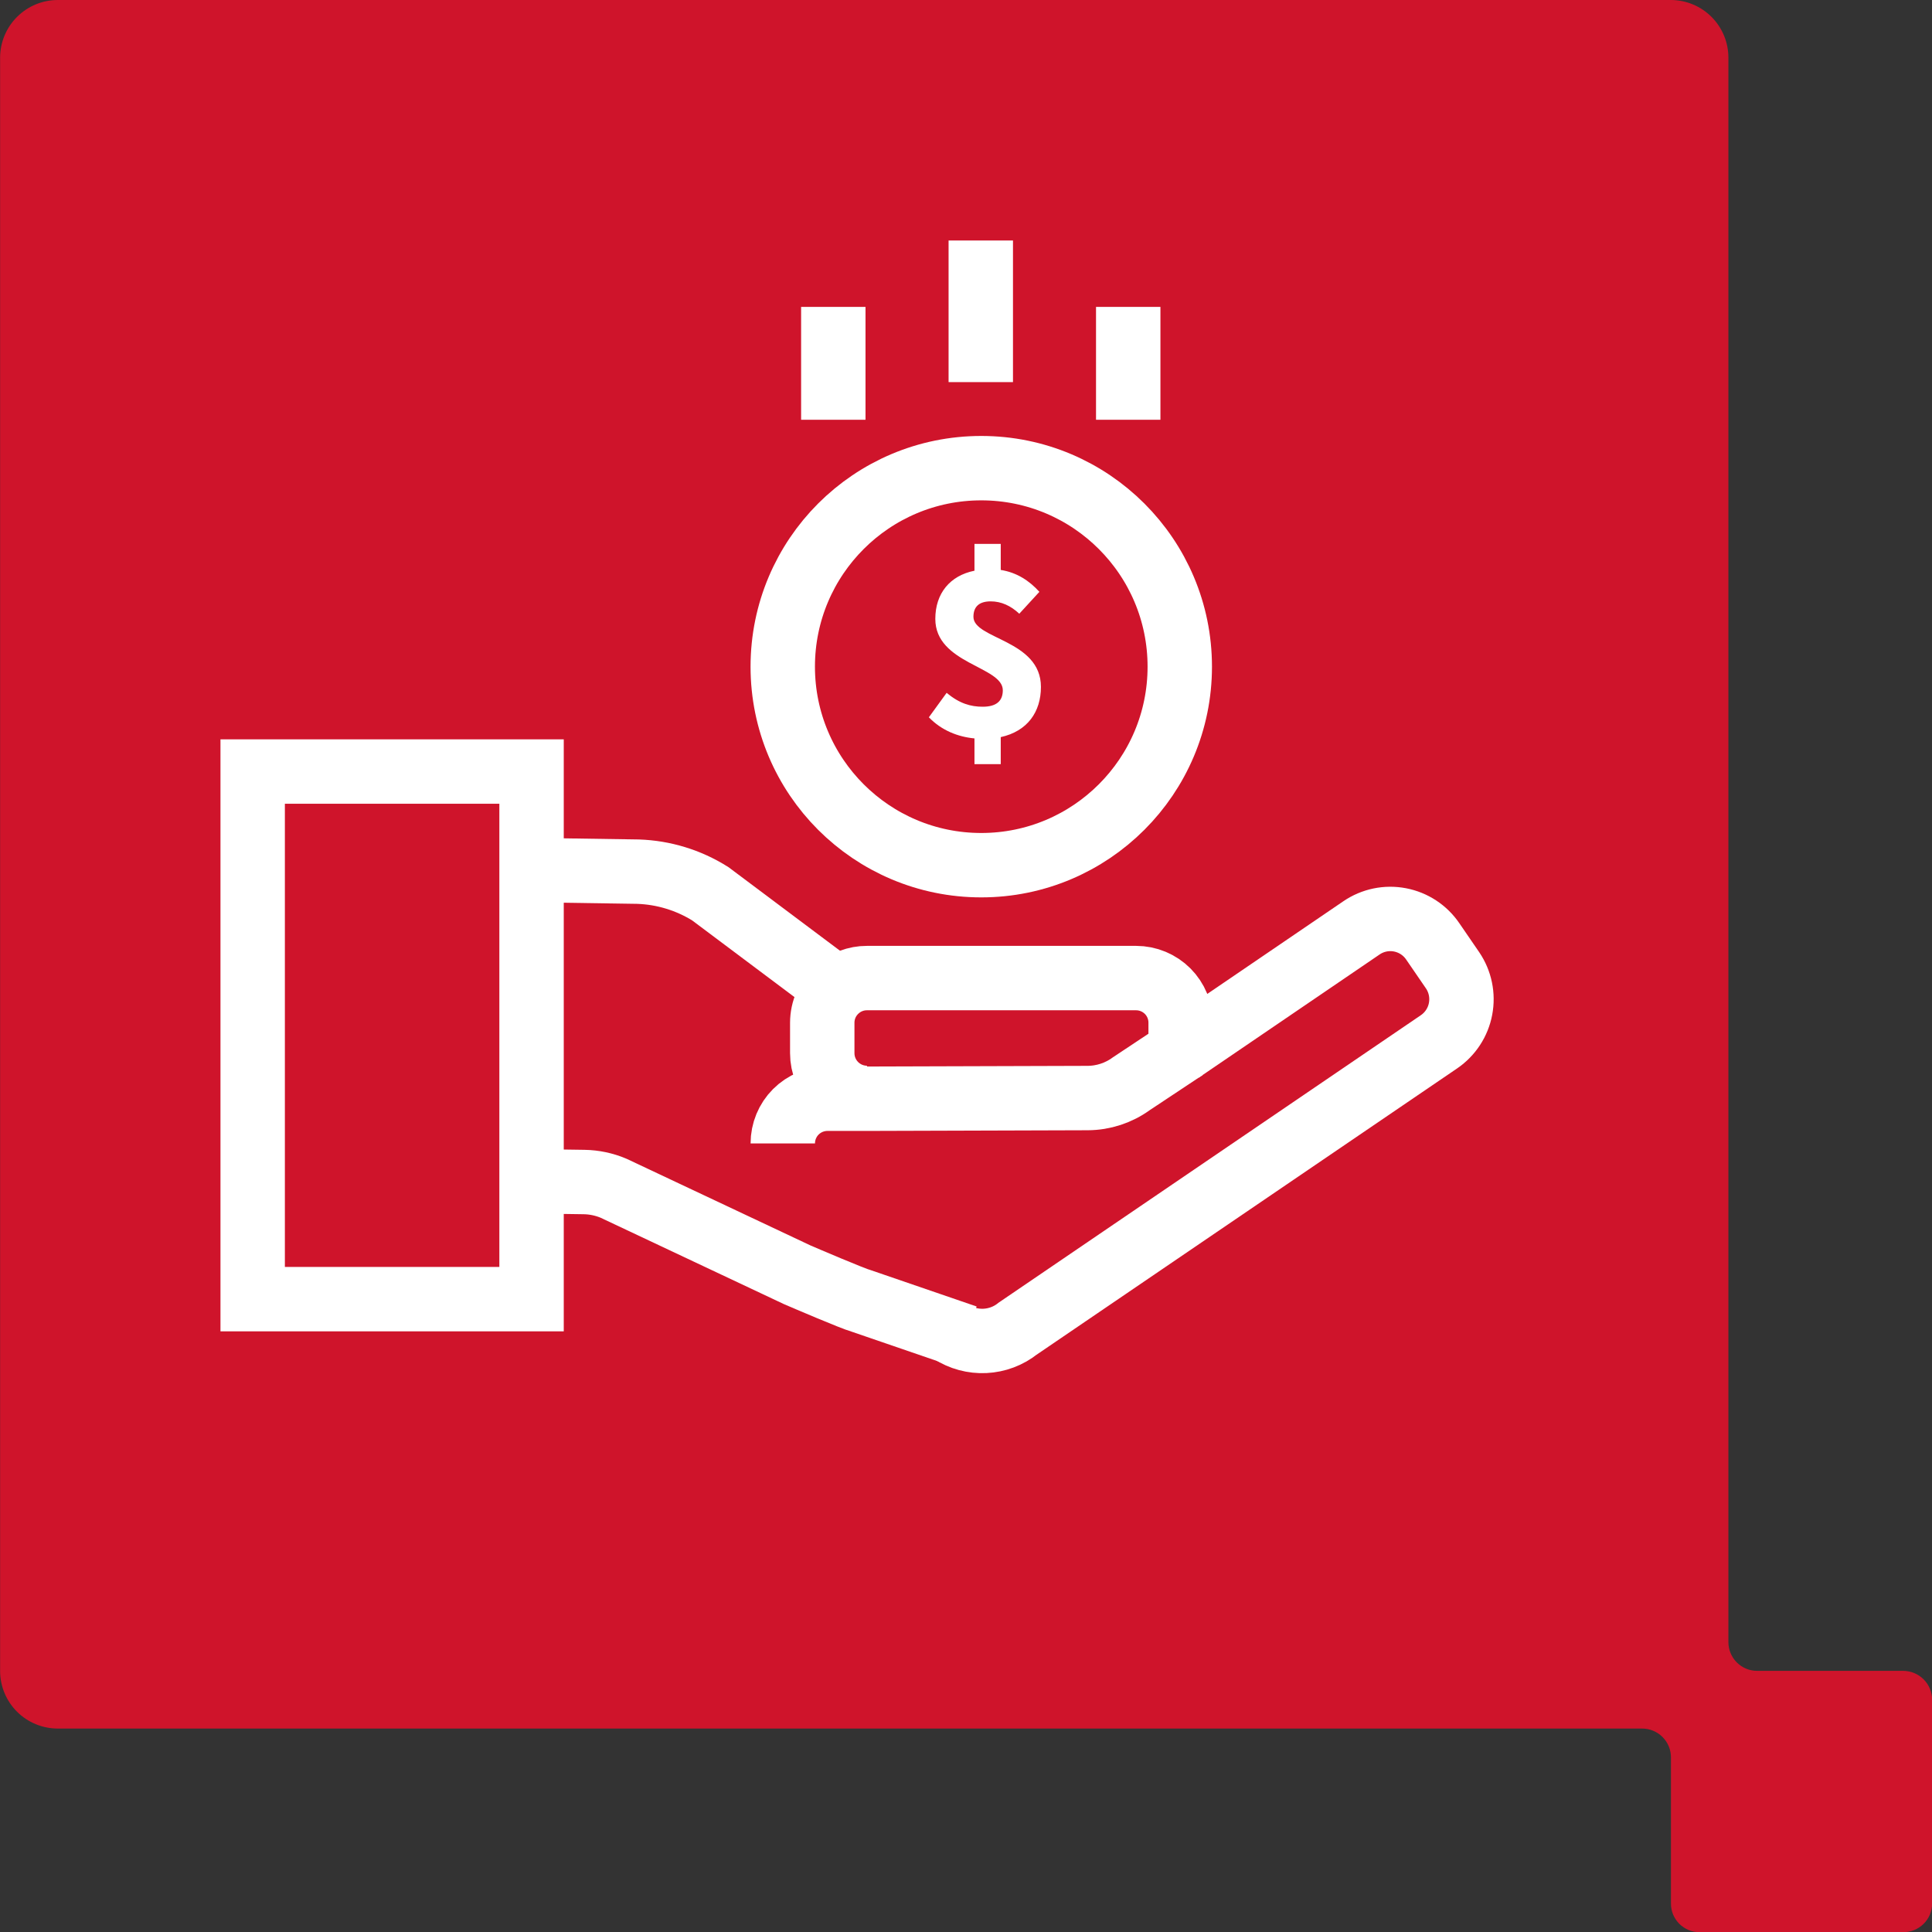 <svg width="60" height="60" viewBox="0 0 60 60" fill="none" xmlns="http://www.w3.org/2000/svg">
<rect x="0" y="0" width="60" height="60" fill="#333333" stroke="none"/>
<g clip-path="url(#clip0_7012_5911)">
<path d="M59.103 51.89H54.568C54.331 51.89 54.105 51.796 53.938 51.628C53.771 51.461 53.677 51.234 53.677 50.998V1.791C53.677 1.317 53.489 0.862 53.155 0.527C52.821 0.191 52.367 0.002 51.893 0H1.793C1.318 0.001 0.864 0.19 0.528 0.526C0.193 0.861 0.004 1.316 0.003 1.791V51.891C0.003 52.366 0.192 52.821 0.527 53.157C0.863 53.493 1.318 53.681 1.793 53.682H50.993C51.111 53.681 51.229 53.704 51.338 53.749C51.448 53.794 51.547 53.86 51.631 53.944C51.715 54.028 51.781 54.127 51.826 54.237C51.871 54.346 51.894 54.464 51.893 54.582V59.115C51.892 59.232 51.915 59.347 51.959 59.456C52.004 59.563 52.069 59.662 52.151 59.744C52.234 59.827 52.332 59.893 52.44 59.938C52.547 59.982 52.663 60.005 52.78 60.005H59.104C59.222 60.006 59.338 59.984 59.447 59.94C59.556 59.895 59.656 59.83 59.739 59.747C59.823 59.665 59.889 59.566 59.935 59.458C59.98 59.349 60.004 59.233 60.004 59.115V52.79C60.004 52.672 59.981 52.555 59.935 52.446C59.89 52.336 59.824 52.237 59.74 52.154C59.657 52.07 59.557 52.004 59.448 51.959C59.339 51.913 59.221 51.89 59.103 51.89Z" fill="#CF142B"/>
<path d="M16.508 23.961H7.847V40.346H16.508V23.961Z" stroke="white" stroke-width="2" stroke-miterlimit="10"/>
<path d="M29.536 41.359C29.849 41.561 30.217 41.661 30.589 41.643C30.961 41.625 31.318 41.491 31.609 41.259L44.691 32.353C45.04 32.114 45.281 31.746 45.359 31.331C45.438 30.915 45.349 30.485 45.112 30.135L44.495 29.235C44.257 28.886 43.891 28.646 43.476 28.567C43.061 28.488 42.632 28.577 42.283 28.815L36.667 32.64" stroke="white" stroke-width="2" stroke-miterlimit="10"/>
<path d="M36.666 32.638V31.763C36.667 31.581 36.631 31.401 36.562 31.232C36.493 31.064 36.391 30.911 36.263 30.782C36.134 30.653 35.981 30.551 35.813 30.481C35.645 30.411 35.465 30.375 35.283 30.375H26.924C26.584 30.374 26.256 30.499 26.002 30.726C25.855 30.856 25.738 31.015 25.657 31.194C25.577 31.373 25.536 31.567 25.536 31.763V32.708C25.536 33.076 25.682 33.429 25.943 33.69C26.203 33.95 26.556 34.097 26.924 34.097" stroke="white" stroke-width="2" stroke-miterlimit="10"/>
<path d="M24.31 35.51C24.31 35.142 24.455 34.79 24.714 34.53C24.974 34.27 25.325 34.123 25.693 34.122H26.926L33.778 34.101C34.266 34.099 34.741 33.943 35.136 33.655L36.794 32.555" stroke="white" stroke-width="2" stroke-miterlimit="10"/>
<path d="M16.684 27.023L19.815 27.07C20.61 27.097 21.383 27.333 22.058 27.756L26.193 30.855" stroke="white" stroke-width="2" stroke-miterlimit="10"/>
<path d="M16.684 36.688L18.14 36.709C18.453 36.714 18.763 36.779 19.053 36.901L24.759 39.59C24.991 39.69 26.507 40.34 26.752 40.403L30.005 41.52" stroke="white" stroke-width="2" stroke-miterlimit="10"/>
<path d="M30.474 26.869C33.878 26.869 36.639 24.109 36.639 20.704C36.639 17.299 33.878 14.539 30.474 14.539C27.069 14.539 24.309 17.299 24.309 20.704C24.309 24.109 27.069 26.869 30.474 26.869Z" stroke="white" stroke-width="2" stroke-miterlimit="10"/>
<path d="M30.459 7.469V11.867" stroke="white" stroke-width="2" stroke-miterlimit="10"/>
<path d="M25.879 9.531V13.036" stroke="white" stroke-width="2" stroke-miterlimit="10"/>
<path d="M35.038 9.531V13.036" stroke="white" stroke-width="2" stroke-miterlimit="10"/>
<path d="M30.263 23.732V22.932C29.751 22.884 29.239 22.684 28.847 22.276L29.399 21.516C29.799 21.852 30.151 21.948 30.519 21.948C30.951 21.948 31.143 21.764 31.143 21.436C31.143 20.692 29.047 20.62 29.047 19.22C29.047 18.428 29.503 17.876 30.263 17.724V16.892H31.079V17.7C31.583 17.78 31.967 18.036 32.279 18.38L31.655 19.06C31.391 18.812 31.095 18.676 30.767 18.676C30.423 18.676 30.231 18.828 30.231 19.156C30.231 19.852 32.327 19.868 32.327 21.332C32.327 22.108 31.911 22.708 31.079 22.892V23.732H30.263Z" fill="white"/>
</g>
<defs>
<clipPath id="clip0_7012_5911">
<rect width="60" height="60" fill="white"/>
</clipPath>
</defs>
</svg>
